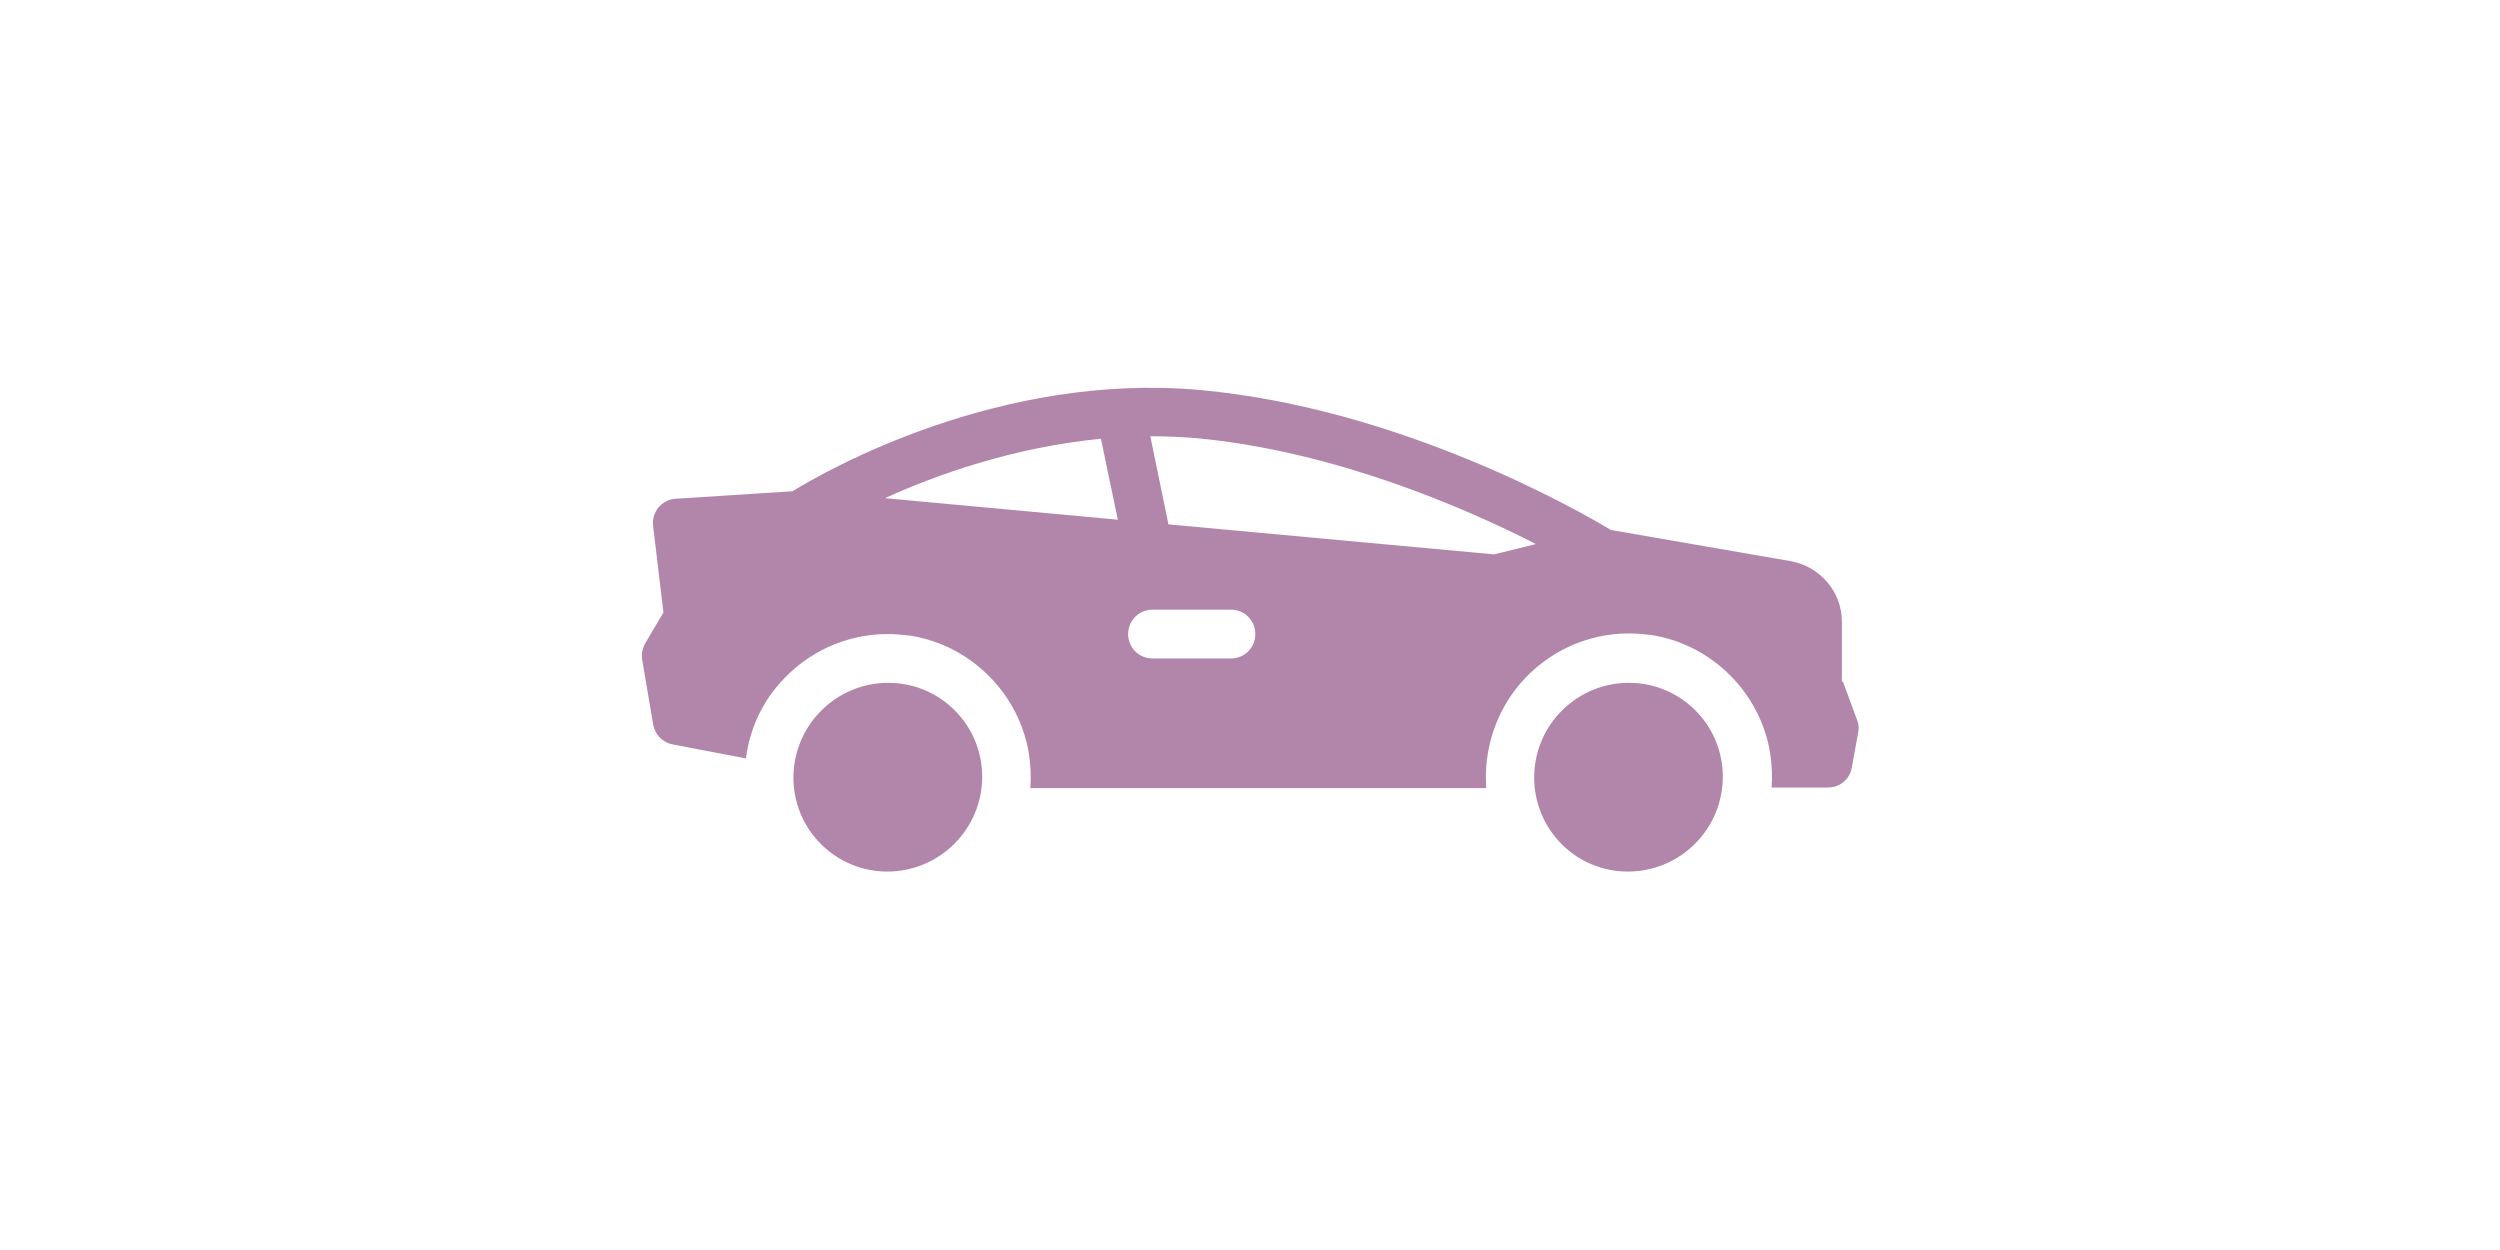 <?xml version="1.0" encoding="UTF-8"?> <svg xmlns="http://www.w3.org/2000/svg" id="a" viewBox="0 0 80 40"><defs><style>.b{fill:#b286aa;}</style></defs><path class="b" d="M47.81,17.74l-10.42-.96-.58-2.82c.48,0,.97,.02,1.46,.06,4.44,.41,8.63,2.24,10.88,3.39l-1.34,.33Zm-8.42,3.33h-2.51c-.44,0-.78-.35-.78-.78s.34-.78,.78-.78h2.51c.44,0,.78,.35,.78,.78s-.34,.78-.78,.78m-11.09-5.12c1.66-.76,4.14-1.64,6.93-1.91l.54,2.59-7.47-.69Zm30.64,5.89v-1.95c0-.94-.68-1.75-1.62-1.93l-5.77-1c-.96-.58-6.7-3.89-13.15-4.48-6.43-.58-11.97,2.58-13.04,3.24l-3.74,.24c-.22,.01-.41,.12-.55,.28-.13,.16-.2,.38-.17,.59l.33,2.77-.58,.98c-.09,.16-.13,.34-.1,.53l.35,2.07c.06,.33,.3,.58,.62,.64l2.35,.45c.11-.87,.47-1.71,1.06-2.38,.87-1.01,2.13-1.6,3.47-1.6,.24,0,.47,.02,.72,.05,1.95,.3,3.51,1.87,3.81,3.81,.05,.36,.07,.72,.04,1.07h14.59c-.09-1.22,.3-2.42,1.09-3.35,.87-1.01,2.13-1.6,3.47-1.6,.24,0,.47,.02,.72,.05,1.95,.3,3.51,1.87,3.81,3.81,.05,.36,.07,.72,.04,1.07h1.81c.38,0,.7-.27,.76-.65l.2-1.1c.03-.14,.02-.28-.03-.4l-.46-1.25Z"></path><path class="b" d="M49.98,22.74c1.18-1.18,3.09-1.19,4.27-.01,1.18,1.18,1.17,3.09-.01,4.27-1.18,1.18-3.1,1.19-4.27,.01s-1.17-3.09,.01-4.27"></path><path class="b" d="M26.28,22.74c1.18-1.18,3.09-1.19,4.27-.01,1.18,1.18,1.17,3.09-.01,4.27-1.18,1.18-3.09,1.19-4.27,.01-1.18-1.18-1.17-3.09,.01-4.27"></path></svg> 